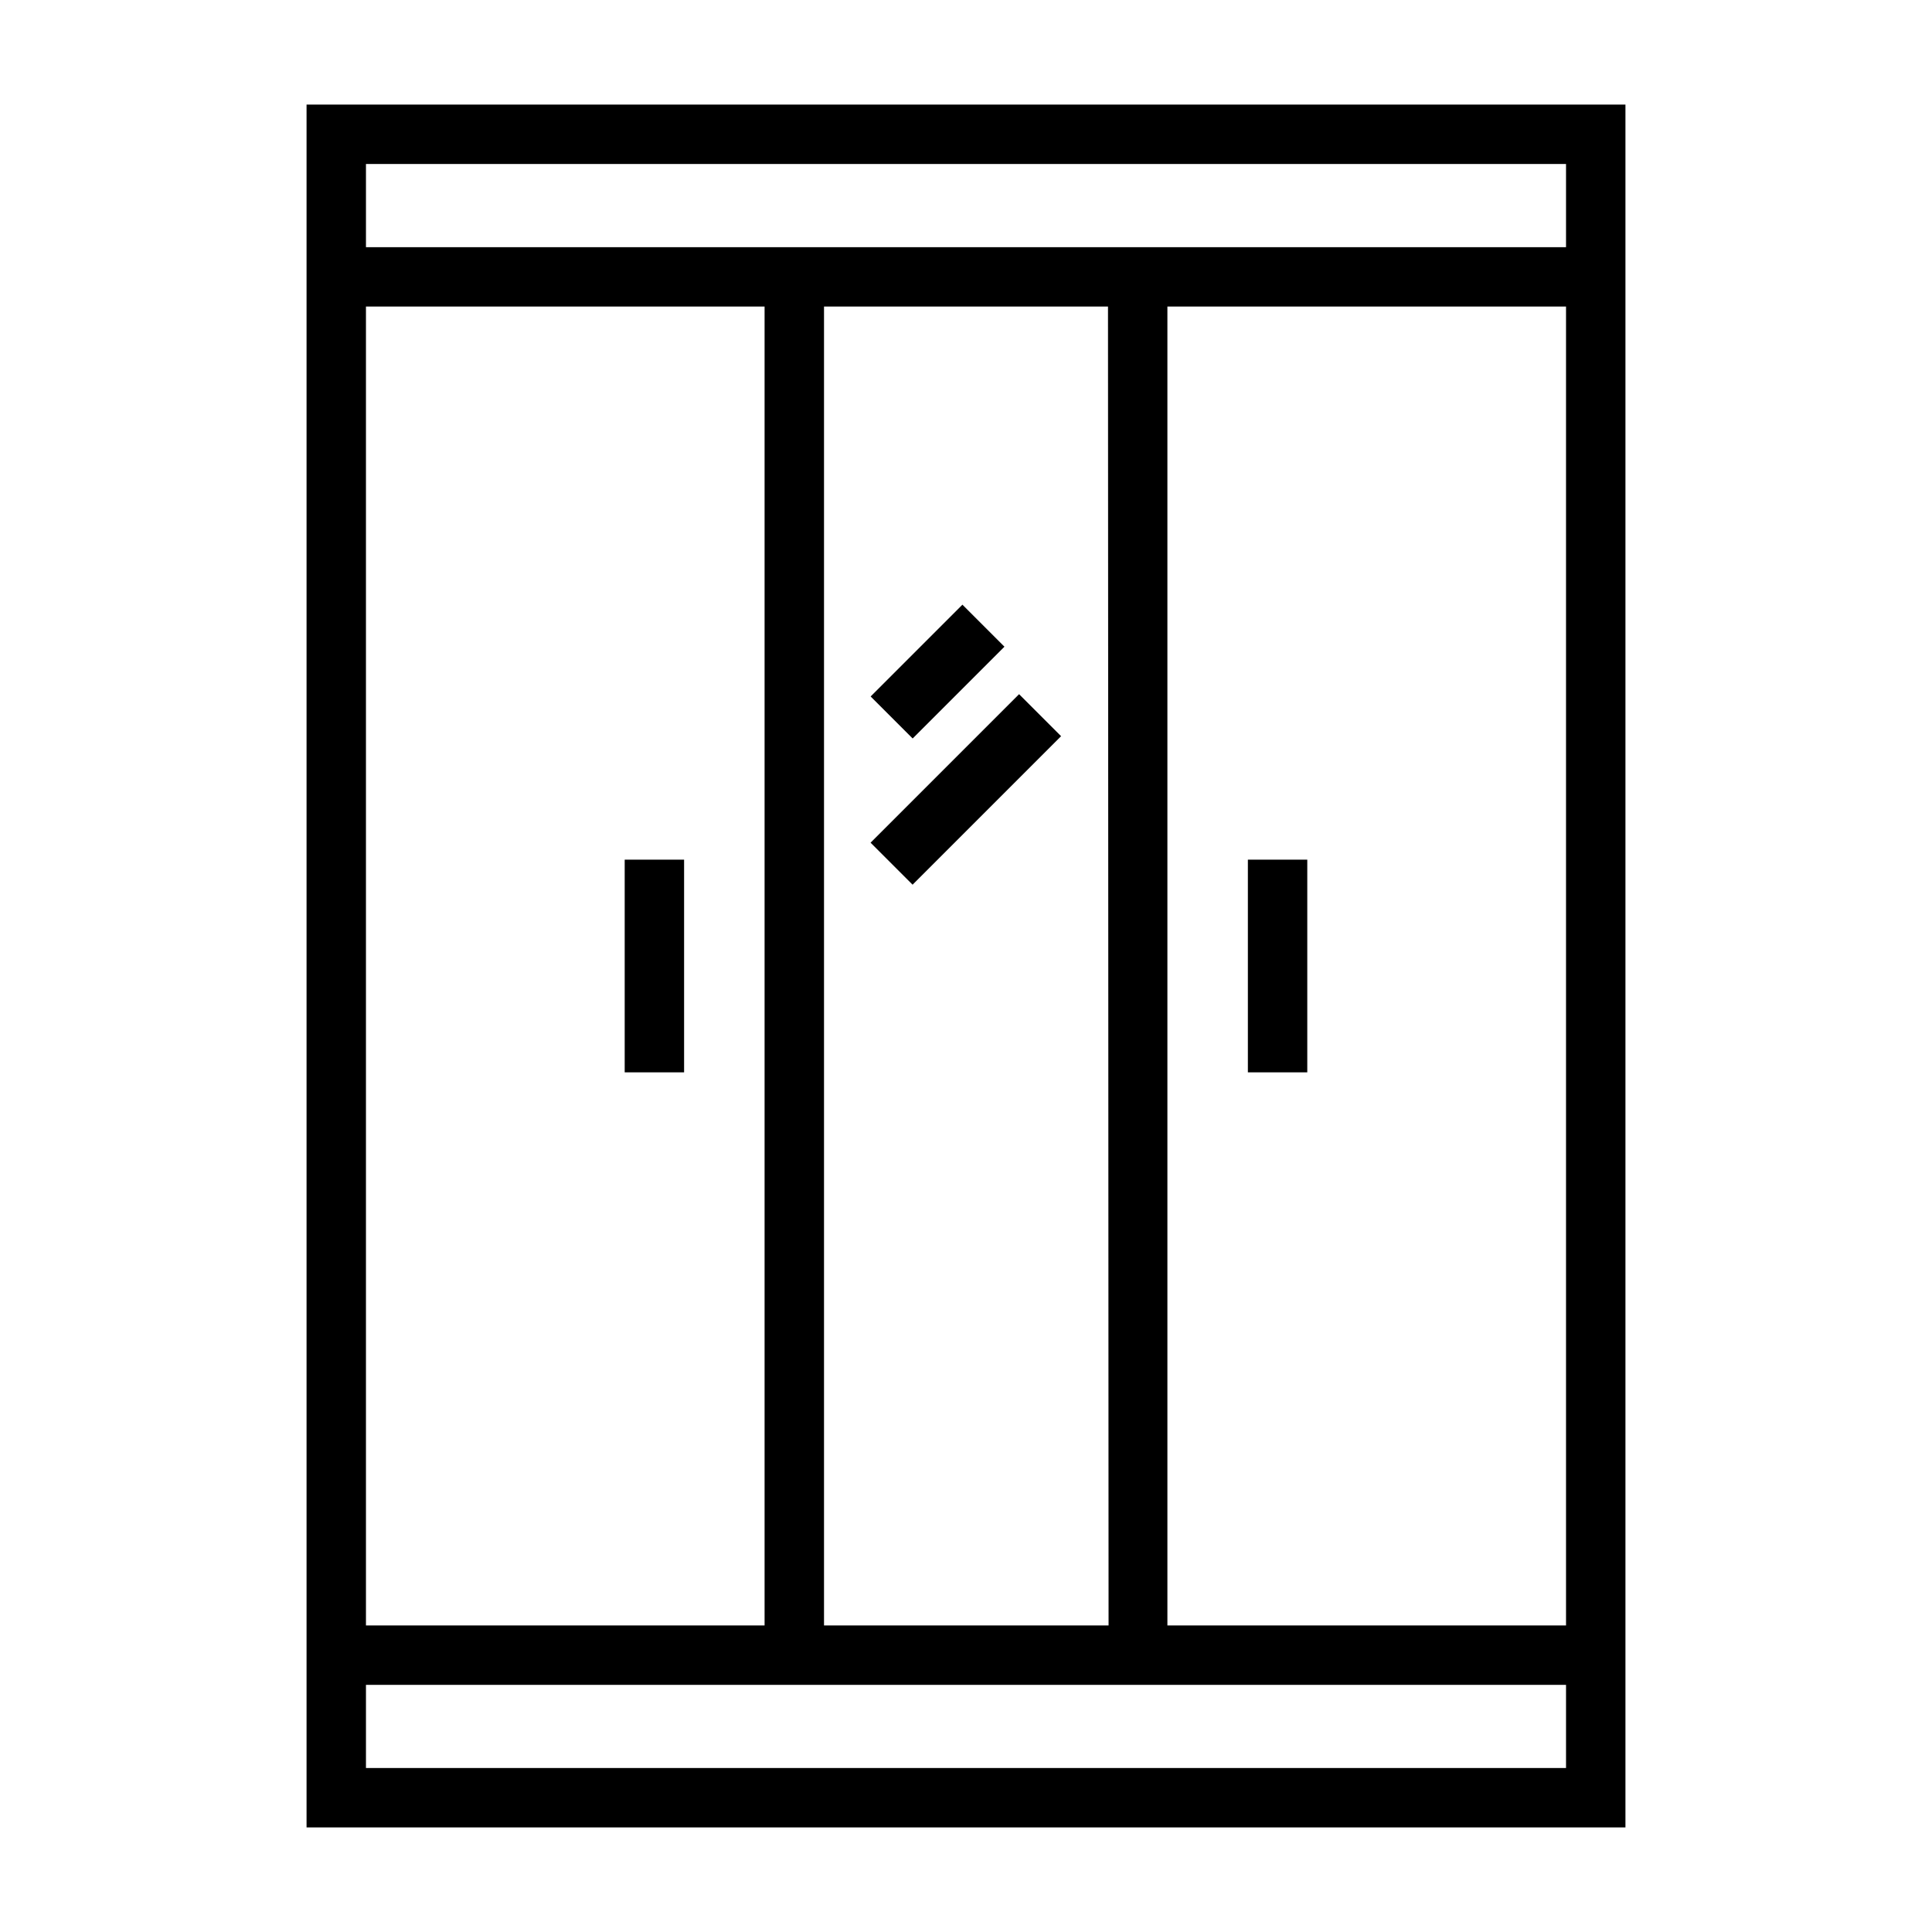 <?xml version="1.0" encoding="UTF-8"?>
<!-- The Best Svg Icon site in the world: iconSvg.co, Visit us! https://iconsvg.co -->
<svg fill="#000000" width="800px" height="800px" version="1.1" viewBox="144 144 512 512" xmlns="http://www.w3.org/2000/svg">
 <g>
  <path d="m309.55 371.82h15.742v56.363h-15.742z"/>
  <path d="m474.7 371.82h15.742v56.363h-15.742z"/>
  <path d="m225.24 209.5v418.79h349.52v-456.58h-349.52zm15.742 15.742h105.64v349.52h-105.64zm196.8 349.52h-75.41v-349.52h75.258zm121.23 37.785h-318.03v-22.043h318.03zm0-37.785h-105.64v-349.52h105.64zm-318.03-387.3h318.03v22.043h-318.03z"/>
  <path d="m374.73 328.57 24.324-24.324 11.133 11.133-24.324 24.324z"/>
  <path d="m374.71 367.32 39.355-39.355 11.133 11.133-39.355 39.355z"/>
 </g>
</svg>